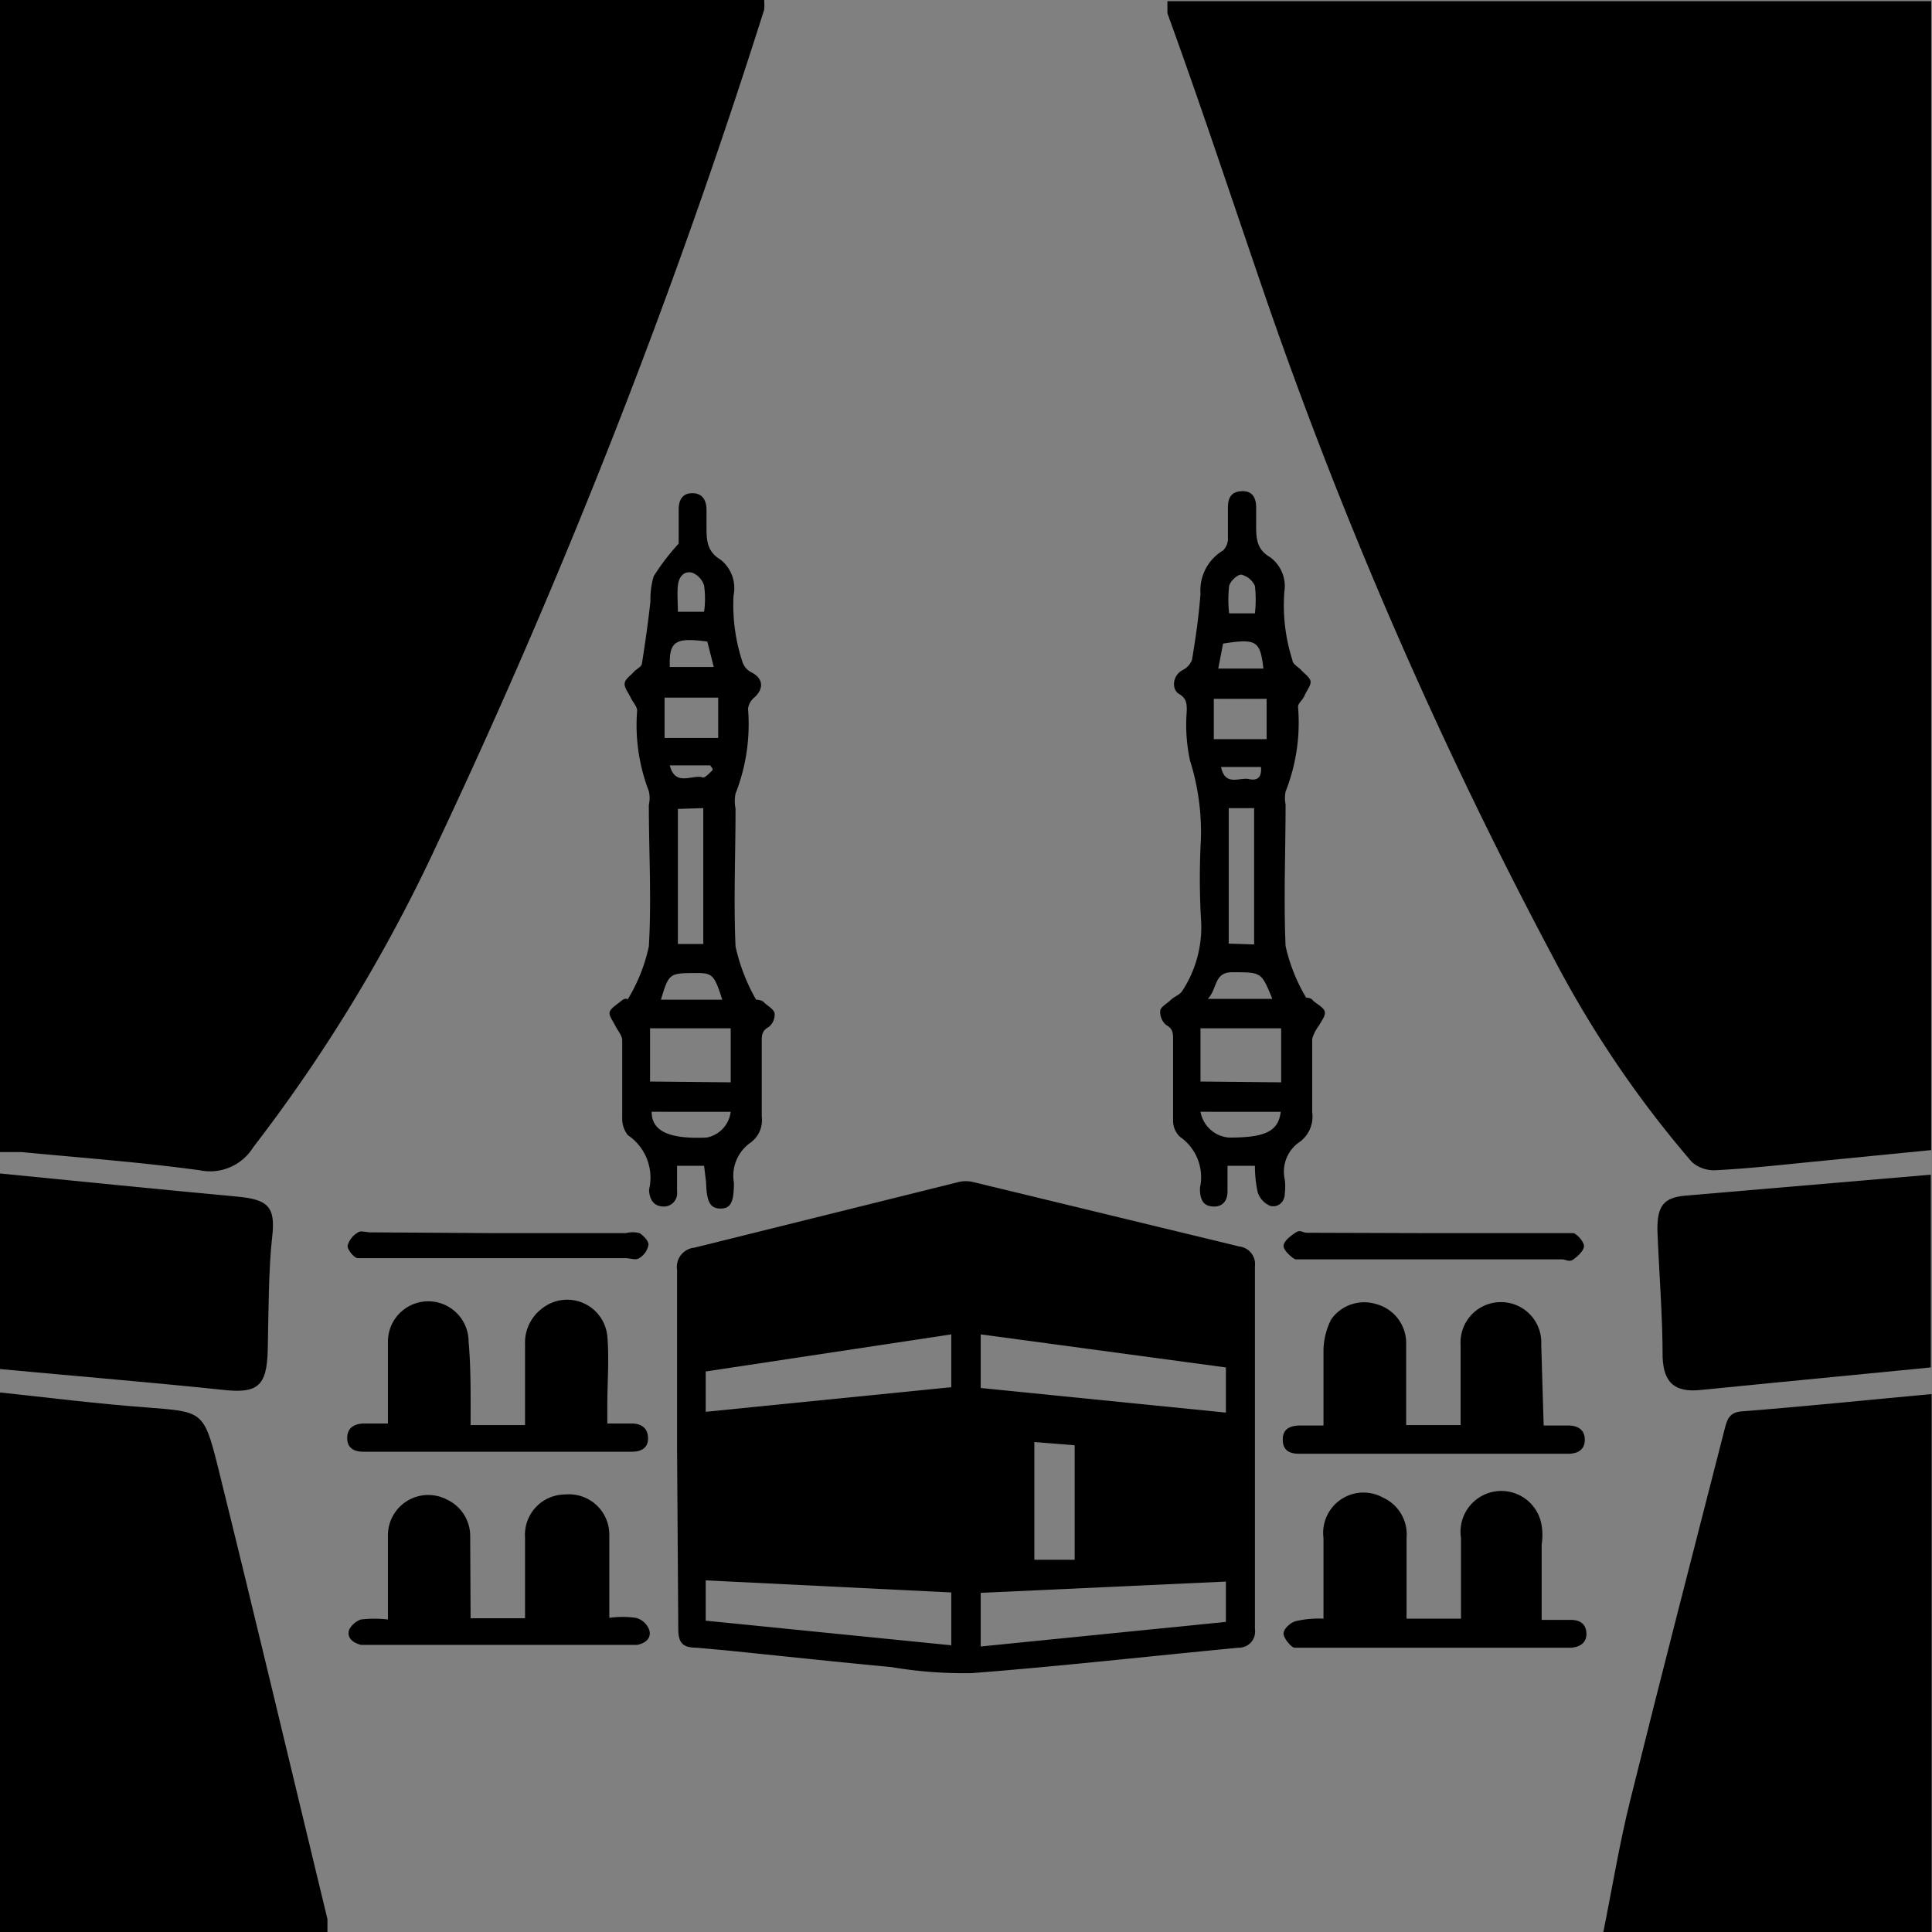 <svg id="Calque_1" data-name="Calque 1" xmlns="http://www.w3.org/2000/svg" width="47.91" height="47.91" viewBox="0 0 47.91 47.91"><rect x="0" y="0" width="47.91" height="47.91" fill="#808080" stroke="none"/><defs><style>.cls-1{fill:#fff;}</style></defs><title>Vue Haram</title><path d="M16.84,36c0-1.47,0-2.94,0-4.42a.48.48,0,0,1,.43-.55l6.56-1.63a.78.78,0,0,1,.34,0L30.78,31a.44.44,0,0,1,.39.49c0,3,0,6,0,9a.4.4,0,0,1-.4.46c-2.21.21-4.41.46-6.62.63a10.74,10.74,0,0,1-2-.15c-1.39-.13-2.77-.28-4.16-.42l-.67-.06c-.35,0-.45-.13-.45-.47Zm6.8,3.58-6.09-.3v1l6.09.61Zm.73-6.4v1.33l6.08.61V34Zm0,6.41v1.33l6.08-.61v-1Zm-.73-6.41-6.09.92v1l6.09-.61Zm3.06,5.59V35.93l-1-.08v2.92Z" transform="translate(-0.05 -0.09)"/><path d="M17.51,29h-.67v.64a.33.33,0,0,1-.32.37c-.23,0-.34-.13-.37-.35a.28.28,0,0,1,0-.09,1.27,1.27,0,0,0-.53-1.33.65.65,0,0,1-.14-.43c0-.64,0-1.28,0-1.92,0-.12-.11-.24-.17-.36s-.17-.26-.14-.35.19-.19.3-.28.15,0,.16-.05a4.23,4.23,0,0,0,.51-1.29c.07-1.16,0-2.34,0-3.51a.76.76,0,0,0,0-.34,4.57,4.57,0,0,1-.29-2c0-.1-.11-.21-.16-.32s-.16-.24-.15-.35.14-.19.22-.28.2-.13.21-.22c.08-.51.15-1,.21-1.54a2,2,0,0,1,.08-.62,5.67,5.67,0,0,1,.62-.81v-.84c0-.24.09-.41.34-.41s.35.18.35.41,0,.28,0,.41c0,.33,0,.62.35.83a.9.9,0,0,1,.32.89,4.51,4.51,0,0,0,.23,1.67.45.45,0,0,0,.19.22c.32.15.35.42.08.65a.42.42,0,0,0-.14.27,4.7,4.7,0,0,1-.31,2.1.92.92,0,0,0,0,.37c0,1.15-.05,2.29,0,3.42a4.68,4.68,0,0,0,.51,1.32s.14,0,.2.07.24.16.26.27a.4.4,0,0,1-.15.34c-.17.09-.17.21-.17.36,0,.62,0,1.24,0,1.86a.69.69,0,0,1-.27.64,1,1,0,0,0-.42,1c0,.48-.08.64-.33.64s-.35-.15-.36-.65Zm.66-2.07V25.59h-2v1.32Zm-1.31-6.78v3.35h.63V20.13Zm1-1.76v-1H16.53v1Zm-1.65,9.27c0,.49.45.68,1.36.64a.74.74,0,0,0,.6-.64Zm1.75-2.78c-.19-.6-.24-.66-.62-.66-.7,0-.7,0-.9.66ZM17.59,16c-.81-.11-.95,0-.93.63h1.09Zm-.08-.74a2.32,2.32,0,0,0,0-.65.5.5,0,0,0-.3-.32c-.21-.05-.33.12-.35.32s0,.42,0,.65Zm.21,3.89-.06-.08h-1c.13.52.53.24.79.29C17.52,19.41,17.63,19.27,17.72,19.19Z" transform="translate(-0.05 -0.09)"/><path d="M31.17,29h-.68c0,.22,0,.43,0,.64s-.11.38-.35.37-.31-.15-.33-.35a.57.57,0,0,1,0-.13,1.22,1.22,0,0,0-.5-1.25.55.55,0,0,1-.17-.41c0-.66,0-1.33,0-2,0-.15,0-.27-.17-.36a.43.43,0,0,1-.15-.34c0-.11.17-.19.26-.28s.23-.13.29-.23a2.88,2.88,0,0,0,.46-1.81,18.12,18.12,0,0,1,0-1.95,5.9,5.9,0,0,0-.27-1.95,4.18,4.18,0,0,1-.08-1.23c0-.17,0-.31-.19-.42s-.17-.45.08-.59a.47.47,0,0,0,.24-.26c.09-.54.17-1.09.21-1.64a1.15,1.15,0,0,1,.56-1.07.42.42,0,0,0,.12-.26c0-.27,0-.53,0-.8s.1-.4.35-.41.35.16.35.4,0,.28,0,.42c0,.33,0,.62.35.82a.89.89,0,0,1,.35.85,4.44,4.44,0,0,0,.2,1.7c0,.1.15.17.22.25s.22.18.23.28-.1.23-.15.35-.17.19-.16.29a4.66,4.66,0,0,1-.31,2.09.83.83,0,0,0,0,.32c0,1.17-.05,2.35,0,3.51a4.34,4.34,0,0,0,.51,1.28s.12,0,.16.06.27.17.3.28-.08.23-.14.35a1,1,0,0,0-.17.33c0,.61,0,1.21,0,1.82a.78.78,0,0,1-.3.73.89.89,0,0,0-.38.94,1.38,1.38,0,0,1,0,.35c0,.2-.16.36-.37.3a.55.55,0,0,1-.3-.33A3,3,0,0,1,31.17,29Zm.65-2.07V25.59h-2v1.32Zm-.67-3.42V20.13h-.63v3.36Zm-1-6.09v1h1.31v-1Zm-.33,10.24a.78.78,0,0,0,.71.64c.89,0,1.22-.15,1.28-.64ZM30,24.86H31.6c-.27-.67-.27-.66-1-.66C30.15,24.2,30.24,24.62,30,24.86Zm.26-8.19h1.12c-.08-.69-.17-.75-1-.62Zm.91-1.37a3.06,3.06,0,0,0,0-.68.5.5,0,0,0-.34-.28c-.1,0-.27.16-.3.28a3.08,3.08,0,0,0,0,.68Zm.16,3.81h-1c.1.49.46.25.69.3S31.34,19.35,31.32,19.11Z" transform="translate(-0.05 -0.09)"/><path d="M32.87,40.23c0-.71,0-1.37,0-2a1,1,0,0,1,1.48-1,1,1,0,0,1,.58,1v2h1.35c0-.68,0-1.35,0-2a1,1,0,0,1,2-.31,1.48,1.48,0,0,1,0,.47v1.87H39c.23,0,.38.1.39.33s-.15.34-.37.36H32.46c-.1,0-.24,0-.31,0s-.28-.24-.27-.36.18-.27.31-.3A2.5,2.5,0,0,1,32.87,40.23Z" transform="translate(-0.05 -0.09)"/><path d="M11.72,40.22h1.35v-2a1,1,0,0,1,1-1.07,1,1,0,0,1,1.09,1c0,.56,0,1.13,0,1.69v.37a2.35,2.35,0,0,1,.66,0,.48.48,0,0,1,.33.3c.06.2-.09.33-.3.37H9c-.2-.05-.36-.18-.29-.38A.53.53,0,0,1,9,40.25a2.91,2.91,0,0,1,.67,0c0-.71,0-1.4,0-2.09a1,1,0,0,1,1.47-.88,1,1,0,0,1,.57.93Z" transform="translate(-0.05 -0.09)"/><path d="M38.33,35.44h.61c.23,0,.41.1.41.35s-.17.35-.41.35H32.26c-.24,0-.4-.09-.4-.35s.17-.34.4-.35h.61c0-.64,0-1.26,0-1.88a1.77,1.77,0,0,1,.19-.75,1,1,0,0,1,1.12-.38,1,1,0,0,1,.74,1c0,.65,0,1.3,0,2h1.35v-.75c0-.41,0-.83,0-1.24a1,1,0,0,1,1-1.06,1,1,0,0,1,1,1.05Z" transform="translate(-0.05 -0.09)"/><path d="M11.72,35.43h1.35v-2a1.06,1.06,0,0,1,.42-.89,1,1,0,0,1,1.62.68c.05.57,0,1.15,0,1.73v.44h.6c.23,0,.4.1.41.35s-.16.35-.4.35H9.06c-.23,0-.4-.09-.4-.34s.17-.35.4-.36h.61V34.19c0-.28,0-.55,0-.83a1,1,0,0,1,2,0C11.73,34,11.72,34.72,11.72,35.43Z" transform="translate(-0.05 -0.09)"/><path d="M12.4,30.67h3.17a.64.64,0,0,1,.34,0c.1.06.23.2.22.29a.48.48,0,0,1-.23.33c-.08.06-.22,0-.34,0q-3.17,0-6.33,0c-.1,0-.23,0-.31,0s-.26-.21-.25-.31a.55.55,0,0,1,.26-.33c.07-.05.2,0,.31,0Z" transform="translate(-0.05 -0.09)"/><path d="M35.61,30.67h3.13c.11,0,.24,0,.32,0s.27.21.27.32-.15.25-.26.33-.19,0-.28,0H32.43c-.09,0-.2,0-.25,0s-.3-.21-.3-.33.16-.24.29-.33.18,0,.28,0Z" transform="translate(-0.05 -0.09)"/><path class="cls-1" d="M17.94,24.86H16.42" transform="translate(-0.05 -0.09)"/><path class="cls-1" d="M16.66,16.67" transform="translate(-0.05 -0.09)"/><path class="cls-1" d="M17.59,16" transform="translate(-0.05 -0.09)"/><path class="cls-1" d="M17.51,15.3" transform="translate(-0.05 -0.09)"/><path d="M.05.09H19a1.54,1.54,0,0,1,0,.24A165.59,165.59,0,0,1,10.9,21a39.68,39.68,0,0,1-4.57,7.54A1.26,1.26,0,0,1,5,29.11c-1.46-.2-2.94-.31-4.41-.45l-.56,0Z" transform="translate(-0.05 -0.09)"/><path d="M.05,34.62c1.2.13,2.41.28,3.61.37,1.39.11,1.44.07,1.78,1.42.93,3.75,1.82,7.51,2.73,11.27,0,.1,0,.21,0,.32H.05Z" transform="translate(-0.05 -0.09)"/><path d="M39.81,48c.22-1.09.4-2.2.67-3.28.76-3.06,1.55-6.11,2.33-9.16.06-.22.09-.44.42-.47,1.55-.12,3.09-.28,4.72-.43V48Z" transform="translate(-0.05 -0.09)"/><path d="M.05,29.19c1.94.19,3.89.39,5.84.57.79.07,1,.23.91,1s-.09,1.86-.11,2.79-.25,1.11-1.17,1c-1.82-.19-3.65-.34-5.47-.51Z" transform="translate(-0.05 -0.09)"/><path d="M47.94.12V28.61L45,28.9c-.81.08-1.61.17-2.42.21A.82.82,0,0,1,42,28.9a26.73,26.73,0,0,1-3.45-5.1,114.34,114.34,0,0,1-7-16C30.7,5.34,29.89,2.87,29,.42L29,.12Z" transform="translate(-0.05 -0.09)"/><path d="M47.93,29.22V34l-4,.39-1.72.17c-.63.06-.9-.18-.93-.8,0-1.06-.09-2.12-.13-3.18,0-.57.14-.79.69-.84Z" transform="translate(-0.05 -0.09)"/></svg>